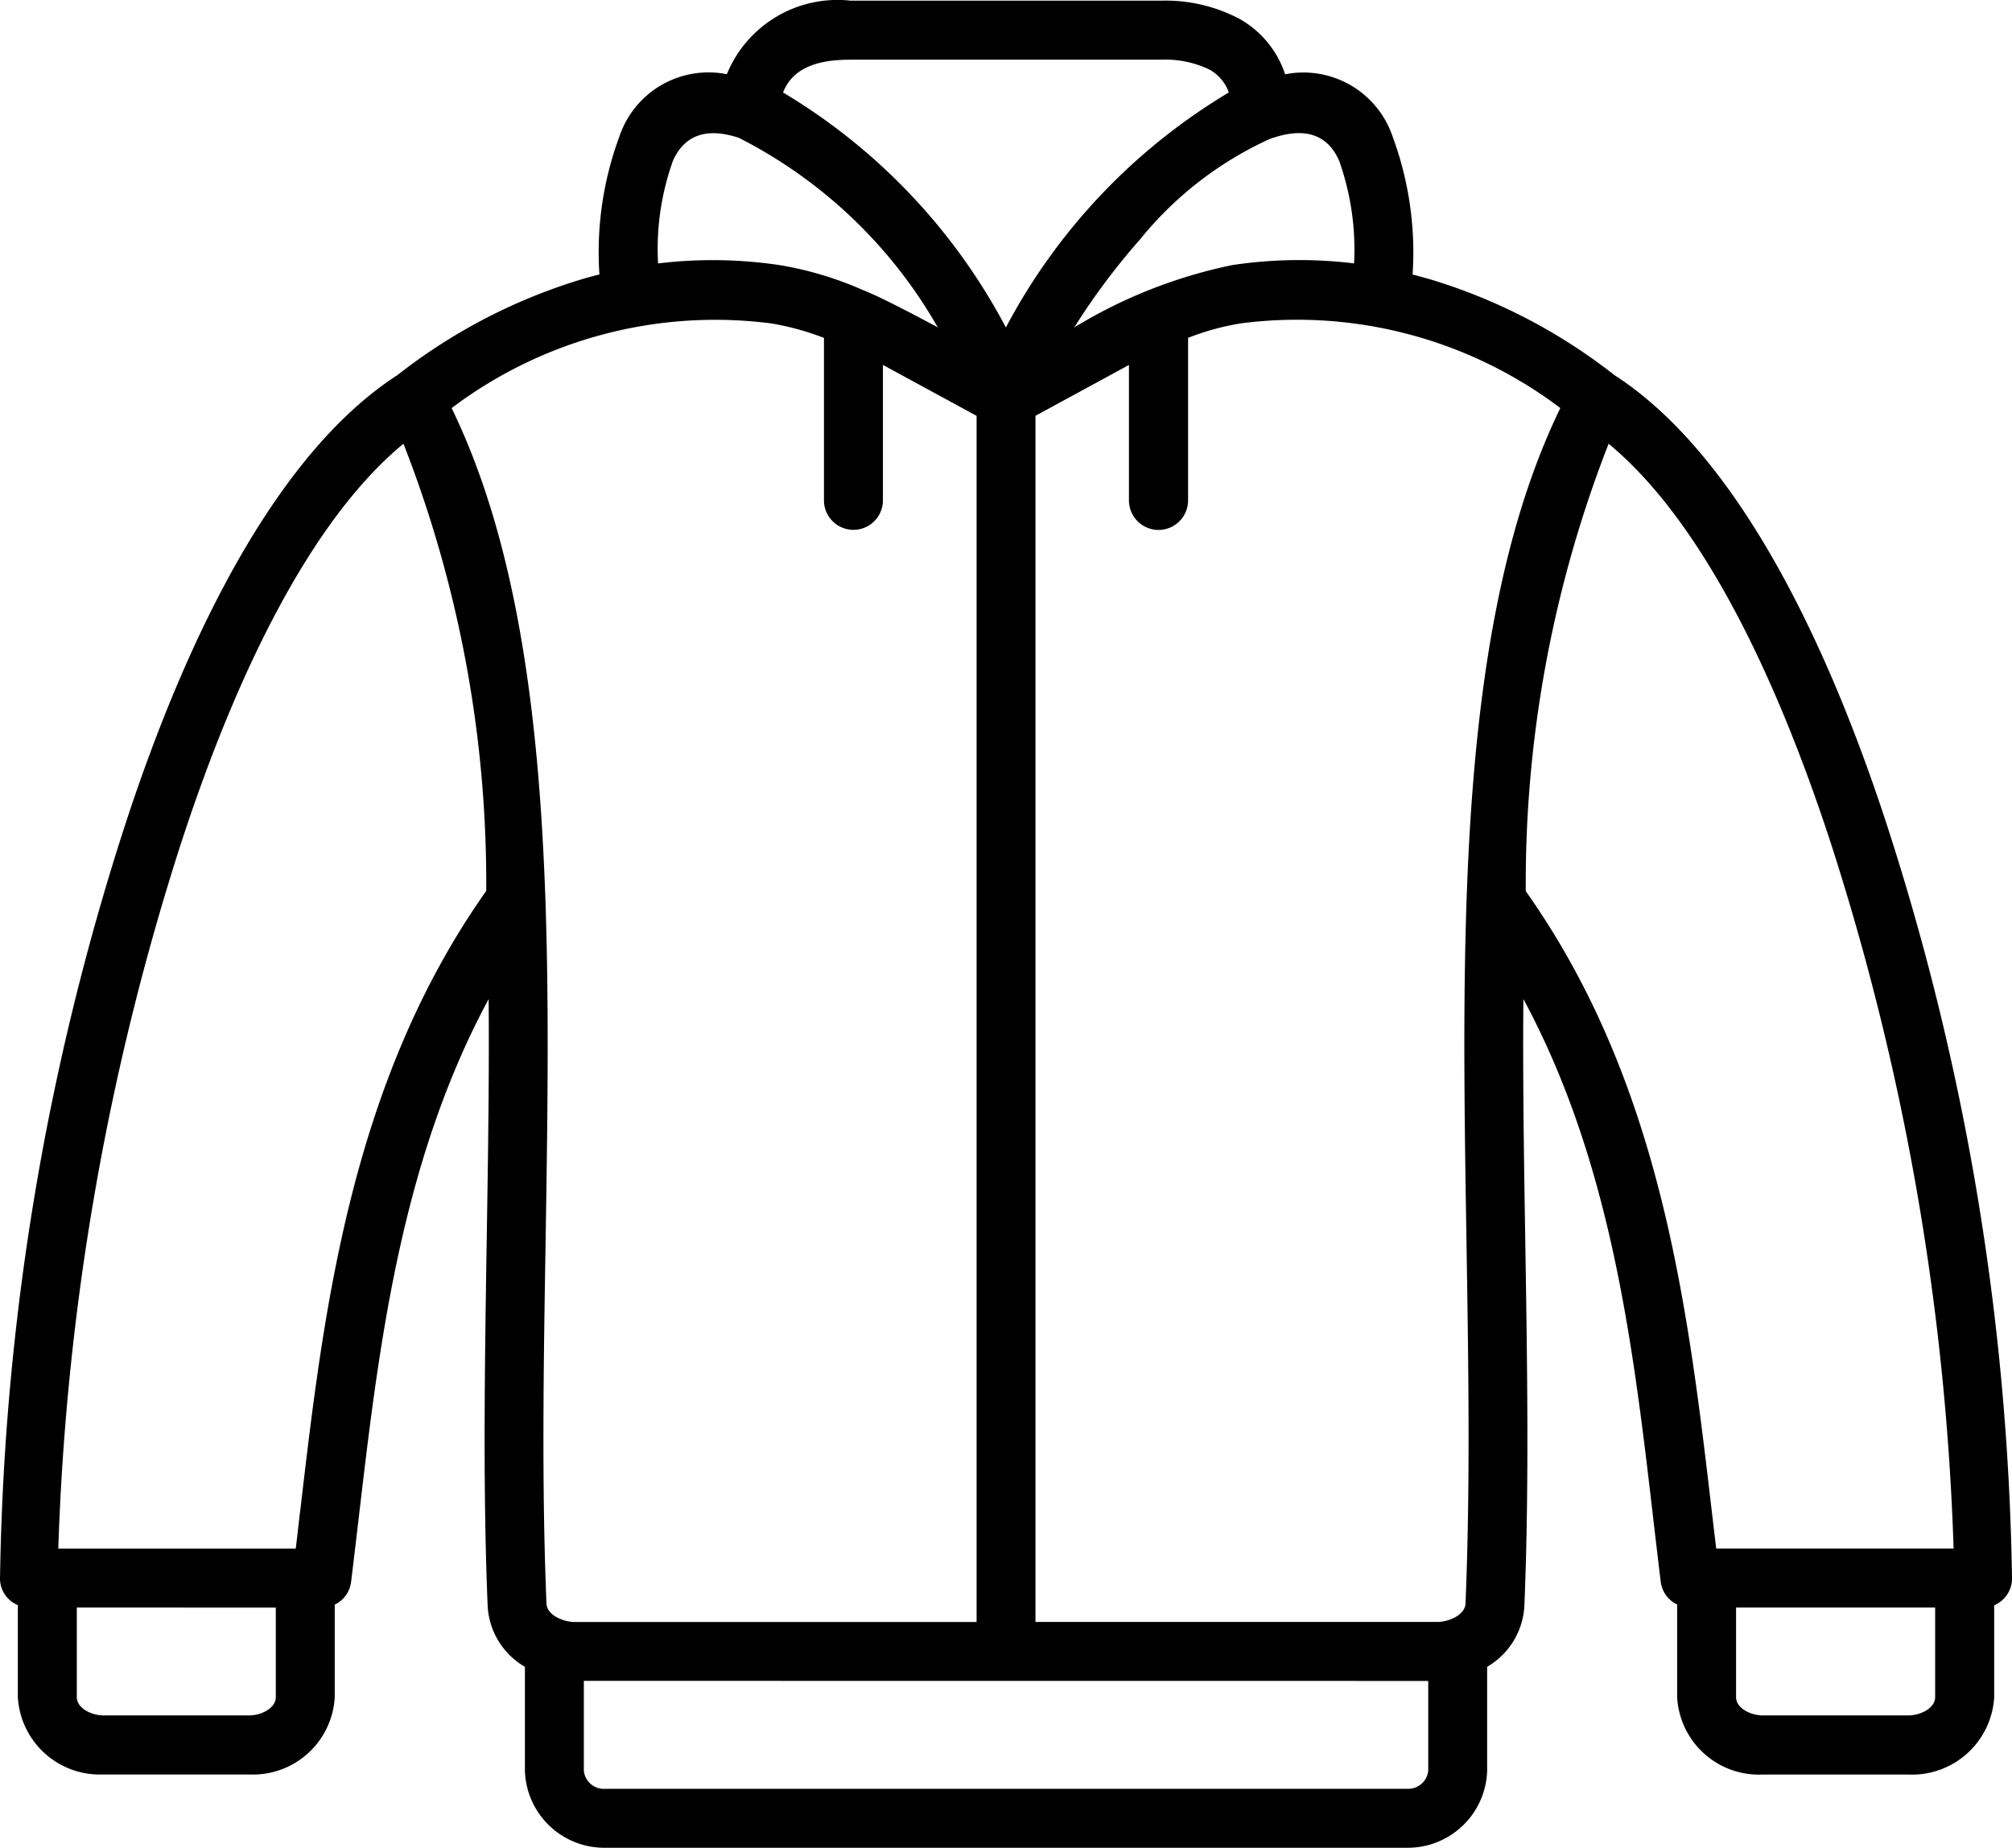 <svg xmlns="http://www.w3.org/2000/svg" width="76.593" height="70.334" viewBox="0 0 76.593 70.334">
  <path id="Tracé_12989" data-name="Tracé 12989" d="M61.223,40.874c5.488,7.758,6.283,16.93,7.25,25.023h9.038A97.725,97.725,0,0,0,72.841,39.06c-2.139-6.554-4.977-12.336-8.463-15.215a45.954,45.954,0,0,0-3.154,17.029ZM36.04,18.015c.629.246,2.04.99,2.8,1.4A18.212,18.212,0,0,0,31.267,12.2c-1.357-.447-2.113,0-2.506.868v0a9.945,9.945,0,0,0-.568,3.914,17.185,17.185,0,0,1,4.632.064,13.159,13.159,0,0,1,3.215.971Zm.712,2.829V26a1.122,1.122,0,0,1-2.244,0V19.816a10.172,10.172,0,0,0-2.014-.552,16.655,16.655,0,0,0-12.16,3.224c3.949,8.128,3.764,19.96,3.576,31.779-.077,4.658-.15,9.313.035,13.728.016.434.632.7,1.082.7H40.318l0-45.912ZM25.367,70.935v3.416a.764.764,0,0,0,.814.693H56.7a.767.767,0,0,0,.811-.693V70.938Zm34.387-.54v3.956A3.024,3.024,0,0,1,56.7,77.288H26.181a3.024,3.024,0,0,1-3.058-2.937V70.4a2.85,2.85,0,0,1-1.418-2.318c-.306-7.423.1-15.557.038-23.1-3.78,7.02-4.351,15.014-5.236,22.179a1.107,1.107,0,0,1-.623.872v3.528a3.12,3.12,0,0,1-3.263,2.937H7.083a3.128,3.128,0,0,1-3.263-2.937V68.052a1.1,1.1,0,0,1-.677-1.1A97.655,97.655,0,0,1,7.9,38.365c2.481-7.6,5.938-14.274,10.372-17.134v0a21.344,21.344,0,0,1,7.056-3.659c.208-.061.421-.118.632-.172a12.664,12.664,0,0,1,.76-5.249,3.576,3.576,0,0,1,4.09-2.372,4.554,4.554,0,0,1,4.715-2.8H47.344a6.045,6.045,0,0,1,2.963.683v0a3.771,3.771,0,0,1,1.756,2.12,3.585,3.585,0,0,1,4.093,2.372,12.717,12.717,0,0,1,.76,5.249c.211.054.421.115.632.172A21.312,21.312,0,0,1,64.6,21.233c4.434,2.861,7.9,9.533,10.376,17.134l0,0a97.664,97.664,0,0,1,4.757,28.592,1.116,1.116,0,0,1-.677,1.1v3.505a3.131,3.131,0,0,1-3.266,2.937H70.247a3.119,3.119,0,0,1-3.26-2.937V68.029a1.11,1.11,0,0,1-.626-.872C65.484,59.994,64.913,52,61.133,44.979c-.067,7.547.345,15.679.038,23.1A2.855,2.855,0,0,1,59.753,70.4Zm-8.144-58.2-.1.035v0a13.573,13.573,0,0,0-4.964,3.831,25.7,25.7,0,0,0-2.509,3.355,18.838,18.838,0,0,1,6.015-2.372,17.207,17.207,0,0,1,4.636-.064,10.073,10.073,0,0,0-.571-3.914c-.389-.875-1.149-1.315-2.5-.868Zm-1.689-1.721v0a1.627,1.627,0,0,0-.725-.865,3.873,3.873,0,0,0-1.852-.383H35.526c-.98,0-2.158.169-2.576,1.248h0a22.814,22.814,0,0,1,8.483,8.945,22.862,22.862,0,0,1,8.486-8.945ZM6.065,68.144v3.413c0,.409.543.693,1.018.693l5.539,0c.476,0,1.018-.281,1.018-.693v-3.41ZM42.559,22.781V68.693H57.848c.45,0,1.066-.268,1.082-.7.185-4.415.112-9.07.038-13.728-.192-11.819-.377-23.651,3.572-31.779a16.632,16.632,0,0,0-12.157-3.224,9.753,9.753,0,0,0-2.014.552V26a1.125,1.125,0,0,1-2.251,0V20.846ZM14.57,64.466c.878-7.531,1.893-16.26,7.081-23.6v0A45.951,45.951,0,0,0,18.5,23.844c-3.489,2.88-6.331,8.662-8.47,15.215A97.839,97.839,0,0,0,5.36,65.9H14.4c.061-.5.112-.964.166-1.43Zm54.66,3.678v3.413c0,.412.546.693,1.018.693h5.539c.476,0,1.022-.284,1.022-.693l0-3.413Z" transform="translate(-3.141 -6.954)"/>
</svg>
